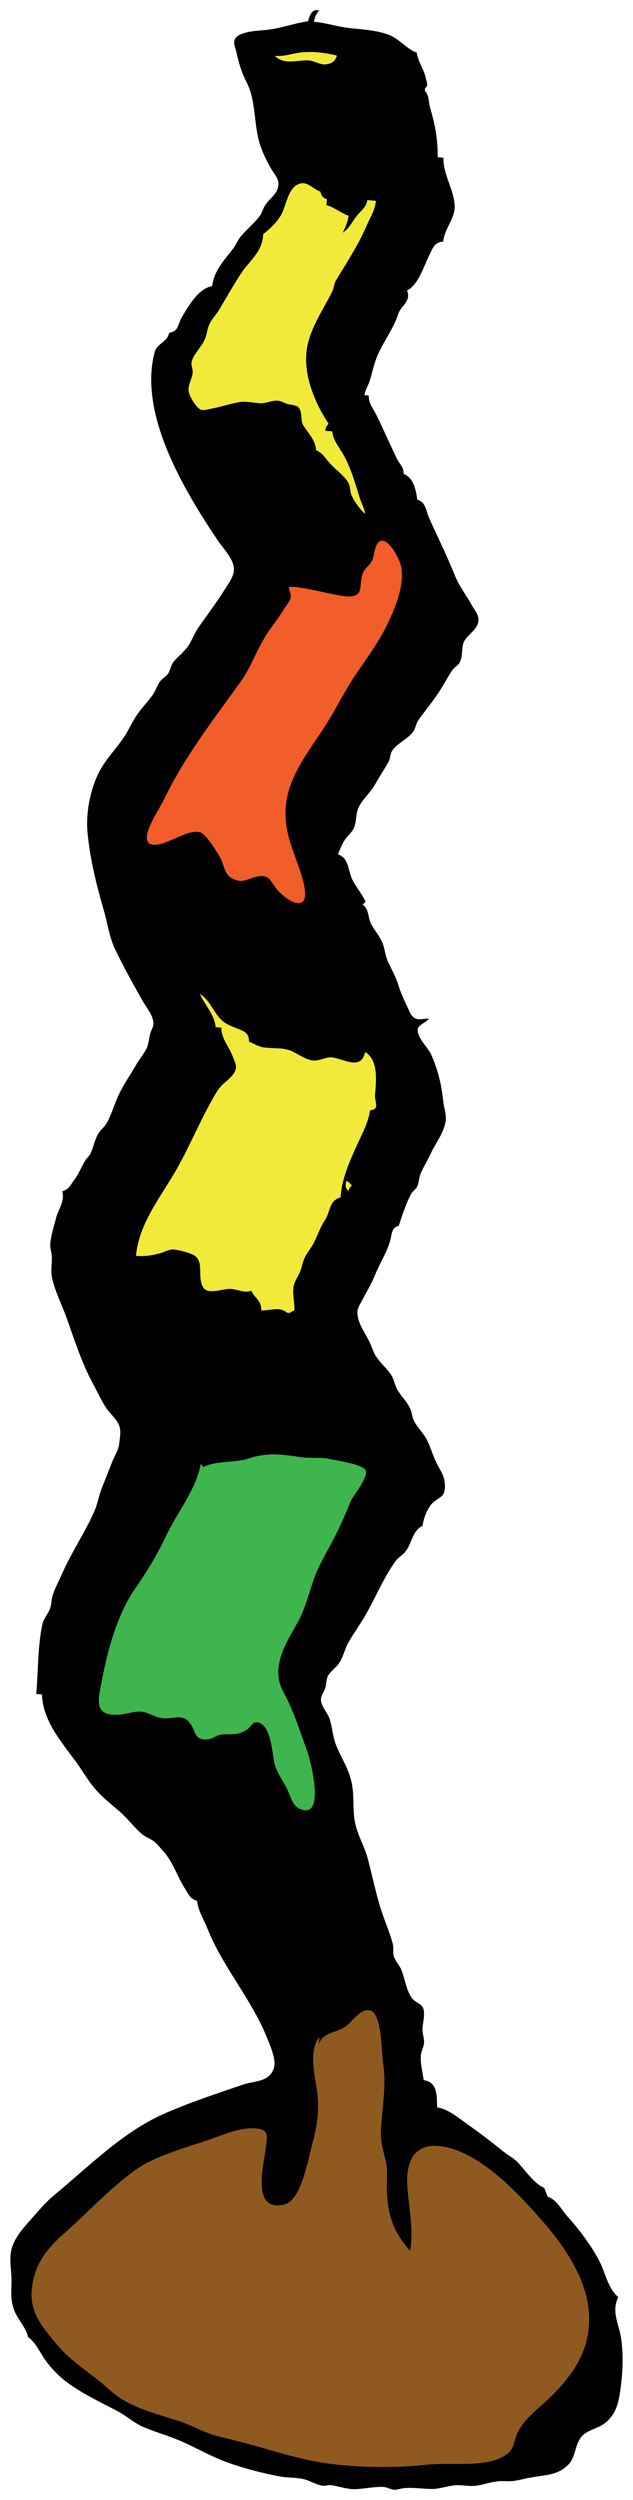<?xml version="1.0" encoding="utf-8"?>
<!-- Generator: Adobe Illustrator 15.0.0, SVG Export Plug-In  -->
<!DOCTYPE svg PUBLIC "-//W3C//DTD SVG 1.1//EN" "http://www.w3.org/Graphics/SVG/1.1/DTD/svg11.dtd">
<svg version="1.1"
	 xmlns="http://www.w3.org/2000/svg" xmlns:xlink="http://www.w3.org/1999/xlink" xmlns:a="http://ns.adobe.com/AdobeSVGViewerExtensions/3.0/"
	 x="0px" y="0px" width="18px" height="71px" viewBox="-0.295 -0.287 18 71" enable-background="new -0.295 -0.287 18 71"
	 xml:space="preserve">
<defs>
</defs>
<path d="M8.467,0.315C8.062,0.374,7.658,0.53,7.25,0.566C7.028,0.587,6.581,0.6,6.414,0.779C6.317,0.885,6.389,1.046,6.42,1.164
	c0.07,0.32,0.15,0.6,0.301,0.893c0.298,0.596,0.177,1.292,0.428,1.901c0.072,0.191,0.187,0.417,0.292,0.589
	c0.094,0.156,0.21,0.26,0.176,0.458c-0.041,0.233-0.248,0.348-0.37,0.533C7.182,5.637,7.159,5.755,7.088,5.849
	c-0.16,0.216-0.363,0.374-0.534,0.574C6.468,6.524,6.423,6.651,6.349,6.755C6.096,7.088,5.78,7.405,5.741,7.838
	C5.345,7.904,5.066,8.401,4.875,8.725C4.757,8.926,4.788,9.122,4.514,9.167c-0.056,0.274-0.34,0.29-0.409,0.541
	c-0.307,1.127,0.144,2.423,0.643,3.423c0.323,0.65,0.733,1.315,1.142,1.919c0.164,0.253,0.511,0.572,0.463,0.896
	C6.326,16.13,6.168,16.34,6.07,16.495c-0.234,0.374-0.493,0.704-0.745,1.072c-0.1,0.156-0.166,0.34-0.272,0.496
	c-0.122,0.18-0.304,0.299-0.43,0.47c-0.062,0.095-0.076,0.218-0.141,0.314c-0.061,0.09-0.161,0.13-0.222,0.214
	c-0.091,0.125-0.135,0.282-0.229,0.41c-0.127,0.174-0.28,0.33-0.405,0.507C3.47,20.195,3.367,20.45,3.215,20.67
	c-0.209,0.304-0.478,0.582-0.656,0.905c-0.276,0.489-0.417,1.198-0.367,1.759c0.07,0.78,0.26,1.526,0.477,2.275
	c0.1,0.352,0.149,0.731,0.311,1.067c0.235,0.494,0.515,0.989,0.781,1.463c0.107,0.192,0.299,0.399,0.306,0.63
	c0.004,0.107-0.057,0.188-0.085,0.285c-0.041,0.142-0.047,0.291-0.107,0.429c-0.079,0.164-0.199,0.298-0.287,0.451
	C3.427,30.213,3.227,30.5,3.09,30.787c-0.129,0.264-0.203,0.552-0.345,0.813c-0.062,0.111-0.168,0.188-0.235,0.293
	c-0.113,0.178-0.141,0.387-0.227,0.576c-0.041,0.08-0.115,0.135-0.161,0.212c-0.107,0.176-0.171,0.363-0.299,0.529
	c-0.118,0.155-0.146,0.275-0.348,0.337c0.081,0.295-0.111,0.493-0.178,0.766c-0.06,0.241-0.157,0.52-0.164,0.766
	c0,0.114,0.045,0.219,0.047,0.336c0.005,0.204-0.04,0.396,0.008,0.602c0.089,0.39,0.27,0.735,0.403,1.101
	c0.226,0.629,0.432,1.289,0.752,1.88c0.125,0.229,0.245,0.497,0.39,0.714c0.122,0.172,0.314,0.322,0.375,0.528
	c0.04,0.147,0.001,0.329-0.013,0.479c-0.024,0.183-0.124,0.32-0.19,0.488l-0.302,0.76c-0.091,0.225-0.124,0.469-0.227,0.693
	c-0.27,0.6-0.643,1.148-0.906,1.747c-0.088,0.198-0.209,0.421-0.271,0.628c-0.032,0.115-0.03,0.239-0.069,0.355
	c-0.055,0.153-0.177,0.276-0.217,0.438c-0.14,0.658-0.118,1.326-0.177,1.993l0.163,0.015c0.02,0.693,0.484,1.269,0.888,1.806
	c0.259,0.333,0.435,0.696,0.737,0.999c0.201,0.209,0.431,0.379,0.644,0.574c0.195,0.182,0.353,0.392,0.556,0.571
	c0.108,0.097,0.249,0.138,0.364,0.226c0.099,0.075,0.183,0.193,0.267,0.283c0.263,0.283,0.404,0.743,0.62,1.07
	c0.1,0.155,0.138,0.279,0.332,0.33c0.032,0.28,0.191,0.525,0.295,0.784c0.369,0.929,0.998,1.704,1.458,2.59
	c0.137,0.262,0.235,0.502,0.341,0.772c0.065,0.196,0.162,0.443,0.077,0.649c-0.149,0.356-0.549,0.321-0.846,0.42
	c-0.764,0.259-1.514,0.506-2.249,0.827c-1.191,0.522-2.154,1.508-3.151,2.328c-0.237,0.201-0.399,0.4-0.602,0.627
	c-0.238,0.268-0.52,0.564-0.605,0.929c-0.055,0.28-0.004,0.511,0.006,0.779c0.01,0.352-0.049,0.604,0.085,0.942
	c0.101,0.255,0.329,0.473,0.387,0.742c0.205,0.147,0.325,0.41,0.466,0.617c0.185,0.271,0.434,0.524,0.701,0.713
	c0.452,0.32,0.943,0.544,1.43,0.803c0.227,0.133,0.438,0.316,0.676,0.42c0.317,0.136,0.655,0.23,0.975,0.362
	c0.487,0.199,0.944,0.479,1.443,0.654c0.475,0.169,0.982,0.298,1.474,0.392c0.216,0.039,0.438,0.025,0.651,0.07
	c0.189,0.04,0.368,0.164,0.559,0.191c0.081,0.012,0.162-0.027,0.245-0.015c0.231,0.034,0.444,0.117,0.687,0.115
	c0.261-0.015,0.531-0.073,0.791-0.065c0.112,0.002,0.206,0.075,0.318,0.082c0.114-0.005,0.224-0.052,0.336-0.052
	c0.259-0.013,0.519,0.031,0.774,0.028c0.185-0.012,0.372-0.069,0.555-0.098c0.2-0.03,0.4,0.023,0.604,0.011
	c0.208-0.013,0.424-0.101,0.632-0.124c0.15-0.027,0.297,0.002,0.445-0.014c0.186-0.012,0.369-0.077,0.551-0.102
	c0.391-0.073,0.743-0.058,1.041-0.355c0.231-0.225,0.183-0.581,0.398-0.821c0.154-0.161,0.389-0.199,0.574-0.314
	c0.305-0.192,0.435-0.484,0.491-0.832c0.086-0.525,0.122-1.074,0.053-1.594c-0.057-0.429-0.295-0.781-0.087-1.204
	c-0.305-0.267-0.362-0.686-0.538-1.027c-0.234-0.449-0.575-0.896-0.911-1.27c-0.165-0.185-0.316-0.489-0.558-0.553l-0.1-0.256
	c-0.297-0.122-0.545-0.514-0.771-0.742c-0.137-0.133-0.294-0.203-0.429-0.32c-0.328-0.266-0.665-0.52-1.02-0.77
	c-0.239-0.172-0.525-0.408-0.823-0.453c-0.011-0.327,0.014-0.718-0.383-0.772c-0.03-0.225-0.1-0.485-0.08-0.706
	c0.011-0.123,0.083-0.232,0.091-0.363c0.004-0.123-0.045-0.246-0.046-0.373c0.006-0.181,0.072-0.389,0.032-0.567
	c-0.037-0.171-0.252-0.192-0.342-0.337c-0.163-0.247-0.184-0.526-0.292-0.793c-0.057-0.129-0.161-0.232-0.207-0.363
	c-0.044-0.124,0.002-0.264-0.041-0.391c-0.093-0.345-0.251-0.688-0.358-1.044c-0.132-0.446-0.229-0.907-0.351-1.368
	c-0.094-0.34-0.295-0.674-0.362-1.029c-0.072-0.376-0.01-0.758-0.097-1.138c-0.089-0.392-0.313-0.714-0.453-1.081
	c-0.082-0.23-0.095-0.475-0.167-0.703c-0.06-0.18-0.257-0.372-0.248-0.566c0.007-0.119,0.093-0.213,0.125-0.324
	c0.036-0.126,0.018-0.264,0.099-0.375c0.091-0.128,0.222-0.206,0.306-0.348c0.109-0.169,0.15-0.382,0.25-0.561
	c0.145-0.254,0.316-0.488,0.464-0.739c0.301-0.51,0.521-1.078,0.873-1.565c0.088-0.121,0.223-0.186,0.31-0.309
	c0.156-0.228,0.193-0.584,0.463-0.698c0.029-0.219,0.111-0.435,0.246-0.61c0.09-0.116,0.233-0.158,0.325-0.266
	c0.092-0.121,0.072-0.358,0.03-0.496c-0.054-0.169-0.164-0.314-0.234-0.476c-0.102-0.22-0.161-0.466-0.287-0.673
	c-0.097-0.151-0.23-0.287-0.319-0.449c-0.064-0.116-0.057-0.252-0.121-0.37c-0.083-0.188-0.249-0.341-0.354-0.522
	c-0.08-0.133-0.094-0.293-0.178-0.422c-0.126-0.193-0.313-0.344-0.438-0.539C10.3,38.08,10.267,37.91,10.18,37.76
	c-0.121-0.233-0.323-0.514-0.311-0.793c0.003-0.117,0.087-0.232,0.139-0.334c0.119-0.229,0.26-0.462,0.358-0.702
	c0.129-0.326,0.334-0.636,0.432-0.975c0.052-0.188,0.034-0.381,0.246-0.43c0.094-0.293,0.207-0.635,0.351-0.905
	c0.043-0.081,0.126-0.12,0.169-0.207c0.057-0.106,0.048-0.233,0.091-0.343c0.083-0.204,0.207-0.397,0.299-0.598
	c0.149-0.326,0.407-0.617,0.429-0.992c0.009-0.164-0.055-0.303-0.07-0.459c-0.049-0.488-0.148-0.908-0.347-1.361
	c-0.087-0.198-0.41-0.483-0.382-0.715c0.012-0.135,0.242-0.186,0.314-0.303c-0.123-0.007-0.292,0.049-0.393-0.012
	c-0.134-0.076-0.164-0.227-0.231-0.354c-0.104-0.218-0.187-0.404-0.258-0.64c-0.077-0.23-0.184-0.404-0.28-0.617
	c-0.082-0.184-0.089-0.387-0.169-0.562c-0.077-0.17-0.212-0.325-0.302-0.491c-0.111-0.203-0.05-0.421-0.255-0.574
	c0.065-0.035,0.061-0.027,0.089-0.074c-0.109-0.233-0.28-0.424-0.386-0.65c-0.121-0.272-0.085-0.579-0.398-0.694
	c0.054-0.134,0.12-0.299,0.2-0.418c0.079-0.117,0.197-0.199,0.254-0.334c0.079-0.182,0.047-0.394,0.135-0.584
	c0.111-0.228,0.336-0.417,0.463-0.643c0.121-0.217,0.273-0.441,0.392-0.66c0.049-0.093,0.038-0.205,0.093-0.296
	c0.15-0.219,0.42-0.325,0.58-0.517c0.089-0.101,0.091-0.241,0.164-0.351c0.206-0.289,0.435-0.556,0.631-0.867
	c0.118-0.183,0.228-0.4,0.352-0.575c0.063-0.079,0.158-0.12,0.202-0.212c0.092-0.183,0.041-0.404,0.114-0.574
	c0.112-0.227,0.421-0.36,0.416-0.637c-0.004-0.156-0.119-0.279-0.191-0.408c-0.149-0.272-0.354-0.533-0.47-0.818
	c-0.223-0.557-0.487-1.094-0.736-1.639c-0.093-0.204-0.095-0.472-0.343-0.537c-0.041-0.282-0.095-0.609-0.387-0.734
	c0.003-0.205-0.112-0.263-0.196-0.436c-0.193-0.402-0.375-0.817-0.571-1.219c-0.099-0.201-0.229-0.332-0.226-0.57l-0.122-0.01
	c0.023-0.15,0.099-0.259,0.146-0.398c0.075-0.241,0.13-0.518,0.232-0.747c0.179-0.404,0.446-0.742,0.578-1.15
	c0.085-0.263,0.381-0.365,0.255-0.68c0.315-0.143,0.486-0.709,0.634-1.004c0.103-0.203,0.14-0.365,0.394-0.382
	c0.031-0.355,0.333-0.655,0.327-0.998c-0.01-0.465-0.337-0.915-0.32-1.385l-0.163-0.015c0.004-0.51-0.074-0.919-0.216-1.405
	c-0.048-0.162-0.023-0.359-0.15-0.477l0.008-0.082c0.105-0.062,0.042-0.169,0.019-0.28c-0.054-0.254-0.228-0.485-0.258-0.726
	c-0.299-0.107-0.489-0.39-0.789-0.503c-0.426-0.16-0.84-0.147-1.283-0.217C9.192,0.439,8.929,0.356,8.63,0.331
	C8.659,0.203,8.69,0.11,8.782,0.014C8.583-0.057,8.504,0.157,8.467,0.315"/>
<path fill="#F2EA3B" d="M7.517,1.299c0.284,0.272,0.637,0.112,0.974,0.13c0.163,0.013,0.305,0.128,0.476,0.112
	c0.164-0.015,0.276-0.088,0.317-0.25C8.945,1.206,8.579,1.164,8.231,1.207C7.97,1.242,7.792,1.323,7.517,1.299 M7.188,6.364
	c-0.015,0.5-0.375,0.734-0.634,1.122C6.34,7.818,6.144,8.161,5.941,8.502c-0.083,0.142-0.206,0.26-0.277,0.409
	c-0.071,0.146-0.074,0.31-0.14,0.451C5.431,9.564,5.217,9.768,5.157,9.971c-0.033,0.112,0.037,0.213,0.027,0.323
	c-0.018,0.204-0.168,0.375-0.1,0.591c0.039,0.125,0.217,0.434,0.345,0.469c0.081,0.019,0.205-0.022,0.284-0.035
	c0.273-0.047,0.537-0.145,0.812-0.188c0.196-0.031,0.4,0.029,0.604,0.035c0.16-0.002,0.306-0.081,0.459-0.074
	c0.116,0.004,0.213,0.072,0.319,0.103c0.104,0.018,0.222,0.019,0.295,0.097c0.114,0.134,0.034,0.364,0.137,0.517
	c0.143,0.218,0.339,0.415,0.354,0.689c0.214,0.092,0.284,0.272,0.439,0.421c0.161,0.166,0.391,0.328,0.495,0.538
	c0.041,0.09,0.031,0.2,0.063,0.294c0.067,0.17,0.258,0.449,0.402,0.556c-0.027-0.156-0.1-0.281-0.149-0.424
	c-0.129-0.418-0.234-0.799-0.433-1.185c-0.132-0.258-0.321-0.436-0.358-0.735L8.95,11.946c0.021-0.092,0.034-0.129,0.1-0.198
	c-0.388-0.583-0.711-1.352-0.627-2.069c0.07-0.6,0.462-1.15,0.726-1.681c0.051-0.099,0.05-0.222,0.113-0.327
	c0.305-0.51,0.625-0.983,0.862-1.534c0.106-0.254,0.241-0.434,0.271-0.72l-0.244-0.022c-0.035,0.215-0.17,0.286-0.299,0.447
	c-0.139,0.172-0.212,0.354-0.4,0.478c0.075-0.157,0.142-0.298,0.166-0.479C9.394,5.762,9.218,5.6,8.987,5.539l0.015-0.164
	C8.881,5.327,8.846,5.28,8.816,5.154c-0.17-0.049-0.327-0.249-0.513-0.238C7.908,4.95,7.858,5.512,7.715,5.788
	C7.606,6,7.376,6.221,7.188,6.364 M10.616,15.381c-0.03,0.33,0.07,0.674-0.389,0.664c-0.014,0.151-0.072,0.34,0.041,0.455
	l-0.007,0.082c-0.163,0.119-0.064,0.378-0.296,0.466c-0.18,0.067-0.314-0.082-0.479-0.12c-0.238-0.052-0.488-0.058-0.725-0.121
	C8.556,16.75,8.386,16.626,8.166,16.6c0.005,0.124,0.059,0.252,0.036,0.373c-0.033,0.143-0.168,0.274-0.251,0.393
	c-0.17,0.238-0.338,0.468-0.493,0.719c-0.107,0.187-0.16,0.41-0.269,0.598c-0.148,0.249-0.365,0.47-0.533,0.703
	c-0.188,0.259-0.321,0.554-0.507,0.815c-0.082,0.116-0.196,0.179-0.287,0.28c-0.13,0.144-0.208,0.322-0.316,0.479
	c-0.079,0.104-0.173,0.181-0.238,0.292c-0.157,0.27-0.221,0.579-0.373,0.843c-0.1,0.179-0.27,0.315-0.368,0.484
	c-0.128,0.232-0.209,0.507-0.407,0.69l0.07,0.13l0.082,0.007c0.171-0.109,0.512-0.211,0.719-0.219
	c0.156-0.003,0.335,0.07,0.456-0.046l0.08,0.007c0.091,0.132,0.275,0.161,0.401,0.265c0.23,0.203,0.306,0.538,0.283,0.824
	c0.194,0.068,0.278,0.335,0.458,0.379c0.095,0.021,0.187-0.054,0.268-0.078c0.133-0.045,0.311-0.094,0.448-0.105
	c0.232-0.015,0.39,0.181,0.595,0.249c0.029-0.399-0.229-0.748-0.366-1.111c-0.156-0.415-0.2-0.912-0.113-1.354
	c0.117-0.536,0.511-0.935,0.778-1.395c0.241-0.415,0.474-0.845,0.731-1.249c0.32-0.483,0.709-0.95,0.992-1.45
	c0.147-0.271,0.217-0.582,0.352-0.861c0.127-0.277,0.366-0.52,0.477-0.803c0.078-0.203,0.052-0.442,0.012-0.644
	C10.841,15.614,10.813,15.457,10.616,15.381 M8.042,24.889c-0.021,0.097-0.024,0.188-0.025,0.285l0.24,0.063
	c0.002-0.15-0.05-0.22-0.134-0.34L8.042,24.889z M5.387,27.94c0.137,0.301,0.426,0.605,0.45,0.943L6,28.898
	c-0.008,0.313,0.238,0.563,0.335,0.851c0.044,0.107,0.104,0.215,0.071,0.335c-0.061,0.207-0.277,0.323-0.416,0.477
	c-0.126,0.138-0.228,0.342-0.318,0.504c-0.356,0.648-0.634,1.333-1.015,1.975c-0.435,0.736-1.006,1.457-1.085,2.339
	c0.254,0.022,0.448-0.011,0.694-0.077c0.116-0.031,0.226-0.102,0.35-0.105c0.146,0.001,0.464,0.091,0.59,0.155
	c0.325,0.175,0.095,0.633,0.275,0.918c0.058,0.096,0.157,0.115,0.262,0.111c0.185,0,0.356-0.071,0.539-0.063
	c0.202,0.019,0.38,0.127,0.571,0.051c0.104,0.229,0.295,0.275,0.278,0.559c0.246,0.016,0.525-0.125,0.733,0.066l0.082,0.007
	c0.054-0.044,0.064-0.048,0.13-0.07c0.014-0.237-0.064-0.455-0.021-0.698c0.037-0.148,0.128-0.271,0.185-0.408
	c0.053-0.122,0.064-0.258,0.121-0.375c0.064-0.144,0.176-0.273,0.252-0.413c0.121-0.225,0.191-0.464,0.34-0.688
	c0.154-0.235,0.099-0.536,0.436-0.629c0.037-0.552,0.266-1.045,0.495-1.547c0.137-0.3,0.299-0.594,0.342-0.925
	c0.3-0.039,0.124-0.231,0.143-0.44c0.034-0.378,0.102-0.997-0.282-1.217c-0.107,0.528-0.594,0.201-0.922,0.154
	c-0.189-0.028-0.375,0.112-0.578,0.083c-0.256-0.041-0.444-0.226-0.679-0.297c-0.233-0.068-0.489-0.038-0.726-0.075
	c-0.144-0.029-0.261-0.106-0.396-0.16c0.001-0.156-0.047-0.245-0.195-0.315c-0.25-0.117-0.462-0.143-0.653-0.371
	C5.746,28.389,5.65,28.098,5.387,27.94 M9.556,33.243c-0.029,0.128-0.046,0.203,0.056,0.292c0.028-0.078,0.04-0.097,0.097-0.156
	C9.659,33.315,9.624,33.29,9.556,33.243 M6.988,41.313l-0.019,0.203c-0.061-0.059-0.076-0.068-0.156-0.096l-0.029,0.327
	c-0.217-0.021-0.365-0.105-0.568-0.165c-0.192-0.053-0.408-0.047-0.603-0.064c-0.109,0.396-0.35,0.668-0.509,1.031
	c-0.049,0.111-0.041,0.234-0.086,0.347c-0.119,0.277-0.343,0.532-0.485,0.799c-0.296,0.55-0.588,1.106-0.854,1.667
	c-0.13,0.271-0.328,0.521-0.433,0.807c-0.241,0.637-0.345,1.329-0.404,2.006c0.134-0.006,0.284-0.077,0.417-0.065
	c0.17,0.018,0.293,0.136,0.48,0.132c0.634-0.01,1.353-0.271,1.728,0.414c0.06,0.105,0.081,0.216,0.095,0.338
	c0.284,0.025,0.404-0.082,0.652-0.184c0.165-0.064,0.34-0.098,0.503-0.166c0.17-0.074,0.467-0.202,0.654-0.157
	c0.257,0.067,0.342,0.48,0.345,0.698c-0.002,0.105-0.033,0.244,0.031,0.337c0.061,0.095,0.202,0.095,0.306,0.104
	c-0.064-0.458-0.272-0.867-0.291-1.341c-0.477-0.176-0.657-0.912-0.576-1.366c0.04-0.217,0.26-0.306,0.323-0.514
	c0.12-0.393,0.193-0.853,0.384-1.223c0.054-0.104,0.148-0.178,0.212-0.275c0.103-0.146,0.181-0.33,0.262-0.489
	c0.125-0.245,0.27-0.464,0.41-0.698c0.06-0.105,0.069-0.212,0.159-0.302l0.008-0.081l-0.082-0.008l0.007-0.08
	c0.316-0.147,0.244-0.432,0.369-0.703c0.057-0.12,0.191-0.178,0.264-0.287c0.107-0.162,0.19-0.43,0.209-0.621
	c-0.191-0.017-0.42-0.004-0.602-0.072c-0.133-0.049-0.218-0.151-0.363-0.176c-0.208-0.033-0.477-0.08-0.684-0.051
	c-0.092,0.011-0.165,0.084-0.262,0.08C7.532,41.405,7.262,41.337,6.988,41.313 M7.913,49.819c-0.025,0.29,0.121,0.439,0.221,0.696
	c0.051,0.134,0.043,0.295,0.048,0.437l0.164,0.015c-0.035-0.103-0.099-0.199-0.118-0.306C8.171,50.375,8.296,49.899,7.913,49.819
	 M10.106,57l-0.012,0.123l0.082,0.006l0.011-0.121L10.106,57z M9.075,57.977c-0.198,0.37,0.164,0.764,0.202,1.127
	c0.032,0.379-0.166,0.756-0.199,1.133c-0.015,0.163-0.081,0.547,0.023,0.66c-0.065,0.076-0.107,0.17-0.186,0.234
	c-0.14,0.129-0.242,0.125-0.276,0.34c0.314,0.152,0.046,0.552-0.218,0.598c-0.12,0.345-0.362,0.551-0.569,0.834
	c-0.057,0.083-0.068,0.262-0.193,0.273c-0.142,0.011-0.339-0.27-0.422-0.361c-0.319-0.347-0.331-0.797-0.473-1.213
	c-0.072-0.211-0.211-0.375-0.22-0.604c0.103,0.021,0.185,0.06,0.278,0.106c0.059-0.2,0.152-0.382,0.177-0.6
	c-0.53-0.048-1.017,0.113-1.496,0.318c-0.227,0.102-0.454,0.267-0.697,0.307c0.012,0.084,0.029,0.137,0.063,0.211
	c-0.106-0.018-0.16-0.032-0.236-0.104L4.553,61.23c-0.266,0.223-0.597,0.325-0.873,0.505c-0.375,0.247-0.708,0.587-1.057,0.866
	c-0.108,0.093-0.245,0.147-0.358,0.238c-0.213,0.171-0.448,0.411-0.64,0.61c-0.131,0.137-0.199,0.295-0.384,0.361
	c-0.09,0.402-0.511,0.572-0.449,1.021c0.017,0.132,0.125,0.207,0.172,0.323c0.044,0.114,0.053,0.223,0.108,0.328
	c0.144,0.285,0.373,0.496,0.569,0.746c0.088,0.104,0.141,0.239,0.254,0.328c0.235,0.184,0.514,0.277,0.769,0.427
	c0.636,0.38,1.271,0.794,1.948,1.095c0.172,0.075,0.368,0.064,0.539,0.136c0.492,0.214,0.958,0.521,1.479,0.667
	c0.219,0.063,0.456,0.063,0.676,0.124c0.203,0.054,0.399,0.16,0.602,0.208c0.625,0.125,1.279,0.154,1.913,0.211
	c0.22,0.02,0.744,0.114,0.907-0.041l0.081,0.007c0.12,0.162,0.53,0.048,0.734,0.066c0.243,0.021,0.43-0.058,0.662-0.063
	c0.161,0,0.322,0.045,0.483,0.028c0.173-0.013,0.341-0.079,0.509-0.096c0.263-0.022,0.49-0.003,0.745-0.067
	c-0.022-0.194-0.293-0.445-0.235-0.632c0.055-0.181,0.411-0.2,0.552-0.276c0.195-0.109,0.313-0.289,0.462-0.439
	c0.103-0.094,0.221-0.162,0.312-0.266c0.148-0.161,0.268-0.379,0.489-0.424c0.079-0.213,0.237-0.451,0.347-0.648
	c0.068-0.109,0.172-0.19,0.067-0.301c0.138-0.166,0.054-0.295,0.044-0.488c-0.009-0.365,0.006-0.646-0.088-1.007
	c-0.107-0.407-0.224-0.921-0.453-1.286c-0.214-0.335-0.539-0.607-0.797-0.908c-0.319-0.386-0.718-0.816-1.157-1.07
	c-0.459-0.265-1.229-0.964-1.737-0.421c-0.165,0.176-0.075,0.409-0.057,0.615c0.016,0.195,0.008,0.378,0.033,0.575
	c0.034,0.267-0.047,0.583-0.069,0.855c-0.036,0.408-0.019,0.782-0.105,1.183c-0.462-0.057-0.668-0.458-0.837-0.843
	c-0.064-0.142-0.175-0.254-0.213-0.414c-0.043-0.184,0.018-0.377,0.003-0.563c-0.032-0.385-0.117-0.827-0.22-1.201
	c-0.113-0.39-0.411-0.74-0.375-1.152l0.286,0.025c0.034-0.384,0.192-1.115-0.298-1.259c0.02-0.228,0.151-0.331,0.232-0.526
	c0.078-0.201,0.061-0.468,0.08-0.68c-0.339-0.012-0.307,0.213-0.547,0.348C9.51,58.141,9.216,58.048,9.075,57.977"/>
<path fill="#3FB54E" d="M5.411,41.285c-0.117,0.706-0.66,1.372-0.963,2.007c-0.263,0.553-0.537,1.015-0.886,1.515
	c-0.505,0.72-0.786,1.719-0.951,2.585c-0.103,0.548-0.285,1.063,0.468,1.018c0.234-0.013,0.52-0.137,0.754-0.066
	c0.241,0.07,0.341,0.182,0.626,0.169c0.273-0.015,0.471-0.104,0.656,0.148c0.165,0.223,0.103,0.458,0.461,0.452
	c0.166-0.001,0.22-0.088,0.373-0.129c0.134-0.033,0.291-0.006,0.428-0.023c0.164-0.019,0.236-0.056,0.362-0.135
	c0.078-0.047,0.144-0.213,0.274-0.201c0.414,0.042,0.43,0.927,0.502,1.193c0.068,0.25,0.261,0.495,0.366,0.729
	c0.095,0.205,0.143,0.451,0.363,0.543c0.739,0.304,0.284-1.416,0.181-1.694c-0.209-0.558-0.373-1.108-0.657-1.622
	c-0.38-0.68,0.039-1.35,0.393-1.971c0.226-0.398,0.328-0.852,0.481-1.277c0.126-0.346,0.319-0.673,0.495-1.001
	c0.201-0.377,0.361-0.735,0.521-1.136c0.087-0.217,0.5-0.663,0.45-0.906c-0.037-0.173-0.801-0.287-1.026-0.336
	c-0.269-0.057-0.539-0.012-0.809-0.051c-0.552-0.076-0.942-0.145-1.482,0.033c-0.423,0.141-0.935,0.054-1.305,0.249"/>
<path fill="#F15E29" d="M7.918,16.385c-0.001,0.084,0.066,0.186,0.055,0.291c-0.012,0.109-0.151,0.261-0.206,0.355
	c-0.146,0.252-0.333,0.461-0.486,0.704C7.001,18.178,6.84,18.67,6.53,19.1c-0.781,1.084-1.591,2.125-2.173,3.34
	c-0.134,0.278-0.806,1.232-0.277,1.265c0.376,0.023,1.01-0.496,1.352-0.341c0.146,0.068,0.455,0.558,0.532,0.704
	c0.133,0.253,0.116,0.492,0.383,0.613c0.273,0.128,0.422-0.027,0.673-0.075c0.334-0.063,0.363,0.109,0.531,0.328
	c0.262,0.342,0.948,0.767,0.813-0.016c-0.08-0.467-0.331-0.968-0.452-1.444c-0.328-1.278,0.322-2.058,0.99-3.069
	c0.321-0.485,0.57-1.018,0.895-1.5c0.339-0.506,0.706-0.987,0.963-1.548c0.208-0.456,0.424-0.98,0.363-1.49
	c-0.038-0.328-0.563-1.228-0.755-0.554c-0.045,0.16-0.029,0.234-0.112,0.369c-0.073,0.119-0.18,0.172-0.235,0.315
	c-0.125,0.325,0.054,0.632-0.375,0.657c-0.328,0.018-1.657-0.39-1.757-0.244"/>
<path fill="#8F5A20" d="M8.79,57.561c-0.319,0.383-0.129,1.113-0.066,1.568c0.065,0.488,0.001,0.965-0.13,1.432
	c-0.128,0.464-0.311,1.652-0.817,1.763c-0.913,0.202-0.587-1.062-0.522-1.551c0.048-0.378,0.126-0.598-0.313-0.616
	c-0.345-0.018-0.731,0.117-1.052,0.237c-0.783,0.295-1.729,0.491-2.407,0.997c-0.706,0.527-1.353,1.221-2.007,1.799
	c-0.491,0.434-0.809,0.894-0.868,1.548c-0.061,0.676,0.331,1.098,0.736,1.583c0.404,0.488,0.975,0.804,1.442,1.234
	c0.57,0.527,1.282,0.681,2.007,0.915c0.367,0.118,0.677,0.315,1.05,0.415c0.413,0.108,0.836,0.203,1.246,0.324
	c0.738,0.217,1.433,0.42,2.208,0.5c0.856,0.087,1.728,0.09,2.573-0.002c0.641-0.068,1.573,0.09,2.147-0.229
	c0.314-0.175,0.268-0.349,0.388-0.638c0.142-0.334,0.448-0.593,0.74-0.854c0.518-0.463,1.03-1.038,1.222-1.73
	c0.372-1.348-0.455-2.58-1.297-3.535c-0.679-0.775-1.786-1.947-2.878-2.061c-0.726-0.074-0.941,0.477-0.906,1.095
	c0.037,0.644,0.187,1.215,0.082,1.88c-0.453-0.505-0.628-0.967-0.661-1.671c-0.013-0.284,0.031-0.581-0.027-0.851
	c-0.063-0.285-0.155-0.551-0.143-0.857c0.027-0.665,0.164-1.297,0.062-1.945c-0.051-0.318-0.026-1.428-0.379-1.506
	c-0.258-0.058-0.517,0.336-0.694,0.465c-0.26,0.182-0.714,0.17-0.756,0.549"/>
</svg>
